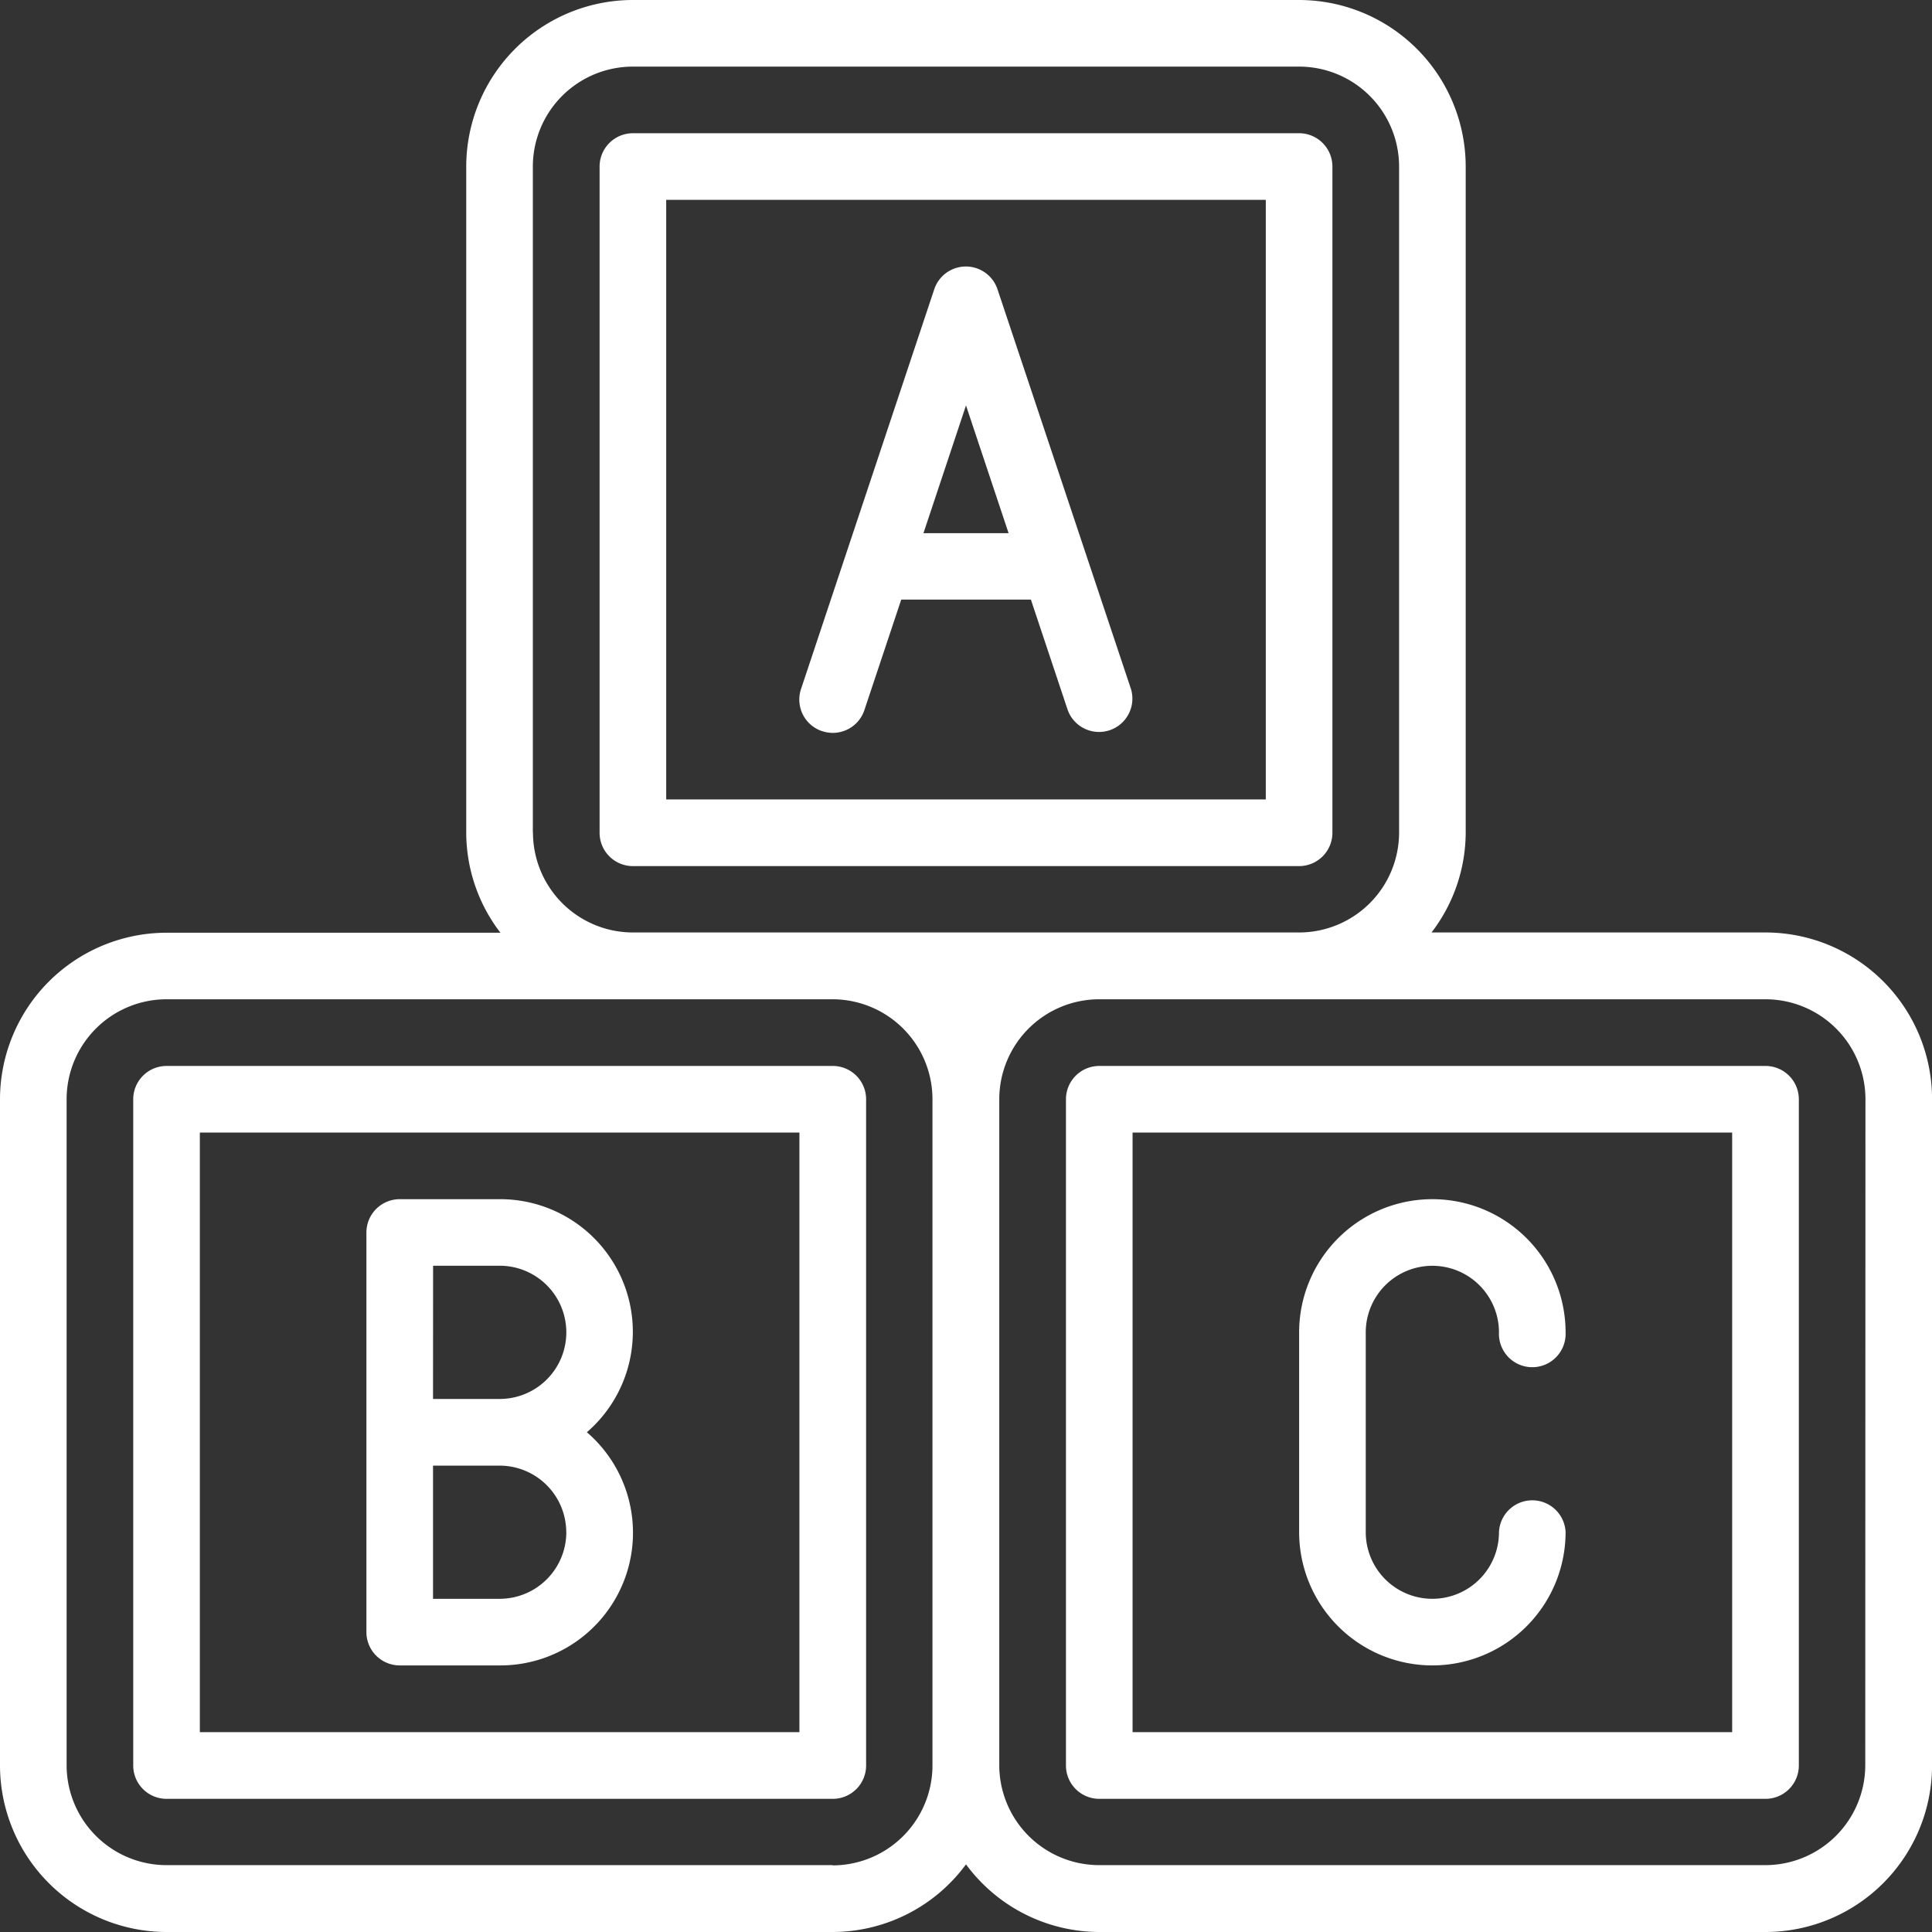 <svg xmlns="http://www.w3.org/2000/svg" width="30.25" height="30.25" viewBox="0 0 30.25 30.25"><rect x="0" y="0" width="30.25" height="30.25" fill="#333333" stroke="none"/><g transform="translate(-3 -3)"><path d="M30.643,17.6H25.414a2.582,2.582,0,0,0,.535-1.565V5.608A2.611,2.611,0,0,0,23.341,3H12.91A2.611,2.611,0,0,0,10.3,5.608V16.039a2.582,2.582,0,0,0,.535,1.565H5.608A2.611,2.611,0,0,0,3,20.211V30.643A2.611,2.611,0,0,0,5.608,33.25H16.039a2.6,2.6,0,0,0,2.086-1.059,2.6,2.6,0,0,0,2.086,1.059H30.643a2.611,2.611,0,0,0,2.608-2.608V20.211A2.611,2.611,0,0,0,30.643,17.6Zm-19.3-1.565V5.608A1.566,1.566,0,0,1,12.91,4.043H23.341a1.566,1.566,0,0,1,1.565,1.565V16.039A1.566,1.566,0,0,1,23.341,17.6H12.91A1.566,1.566,0,0,1,11.345,16.039Zm4.694,16.168H5.608a1.566,1.566,0,0,1-1.565-1.565V20.211a1.566,1.566,0,0,1,1.565-1.565H16.039A1.566,1.566,0,0,1,17.6,20.211V30.643A1.566,1.566,0,0,1,16.039,32.207Zm16.168-1.565a1.566,1.566,0,0,1-1.565,1.565H20.211a1.566,1.566,0,0,1-1.565-1.565V20.211a1.566,1.566,0,0,1,1.565-1.565H30.643a1.566,1.566,0,0,1,1.565,1.565Z" fill="#fff"/><path d="M45.953,35H35.522a.522.522,0,0,0-.522.522V45.953a.522.522,0,0,0,.522.522H45.953a.522.522,0,0,0,.522-.522V35.522A.522.522,0,0,0,45.953,35Zm-.522,10.431H36.043V36.043h9.388Z" transform="translate(-15.31 -15.31)" fill="#fff"/><path d="M17.953,35H7.522A.522.522,0,0,0,7,35.522V45.953a.522.522,0,0,0,.522.522H17.953a.522.522,0,0,0,.522-.522V35.522A.522.522,0,0,0,17.953,35Zm-.522,10.431H8.043V36.043h9.388Z" transform="translate(-1.914 -15.31)" fill="#fff"/><path d="M32.474,17.953V7.522A.522.522,0,0,0,31.953,7H21.522A.522.522,0,0,0,21,7.522V17.953a.522.522,0,0,0,.522.522H31.953A.522.522,0,0,0,32.474,17.953Zm-1.043-.522H22.043V8.043h9.388Z" transform="translate(-8.612 -1.914)" fill="#fff"/><path d="M27.356,18.275a.521.521,0,0,0,.66-.33l.577-1.73h2.03l.577,1.73a.522.522,0,0,0,.99-.33L30.1,11.356a.522.522,0,0,0-.99,0l-2.086,6.259a.521.521,0,0,0,.33.66Zm2.251-5.1.667,2H28.941Z" transform="translate(-11.482 -3.827)" fill="#fff"/><path d="M14.522,46.3h1.565a2.077,2.077,0,0,0,1.365-3.651A2.077,2.077,0,0,0,16.086,39H14.522a.522.522,0,0,0-.522.522V45.78A.522.522,0,0,0,14.522,46.3Zm2.608-2.086a1.044,1.044,0,0,1-1.043,1.043H15.043V43.172h1.043A1.044,1.044,0,0,1,17.129,44.216Zm-2.086-4.172h1.043a1.043,1.043,0,1,1,0,2.086H15.043Z" transform="translate(-5.263 -17.224)" fill="#fff"/><path d="M44.086,46.3a2.088,2.088,0,0,0,2.086-2.086.522.522,0,0,0-1.043,0,1.043,1.043,0,0,1-2.086,0V41.086a1.043,1.043,0,0,1,2.086,0,.522.522,0,1,0,1.043,0,2.086,2.086,0,0,0-4.172,0v3.129A2.088,2.088,0,0,0,44.086,46.3Z" transform="translate(-18.659 -17.224)" fill="#fff"/></g></svg>